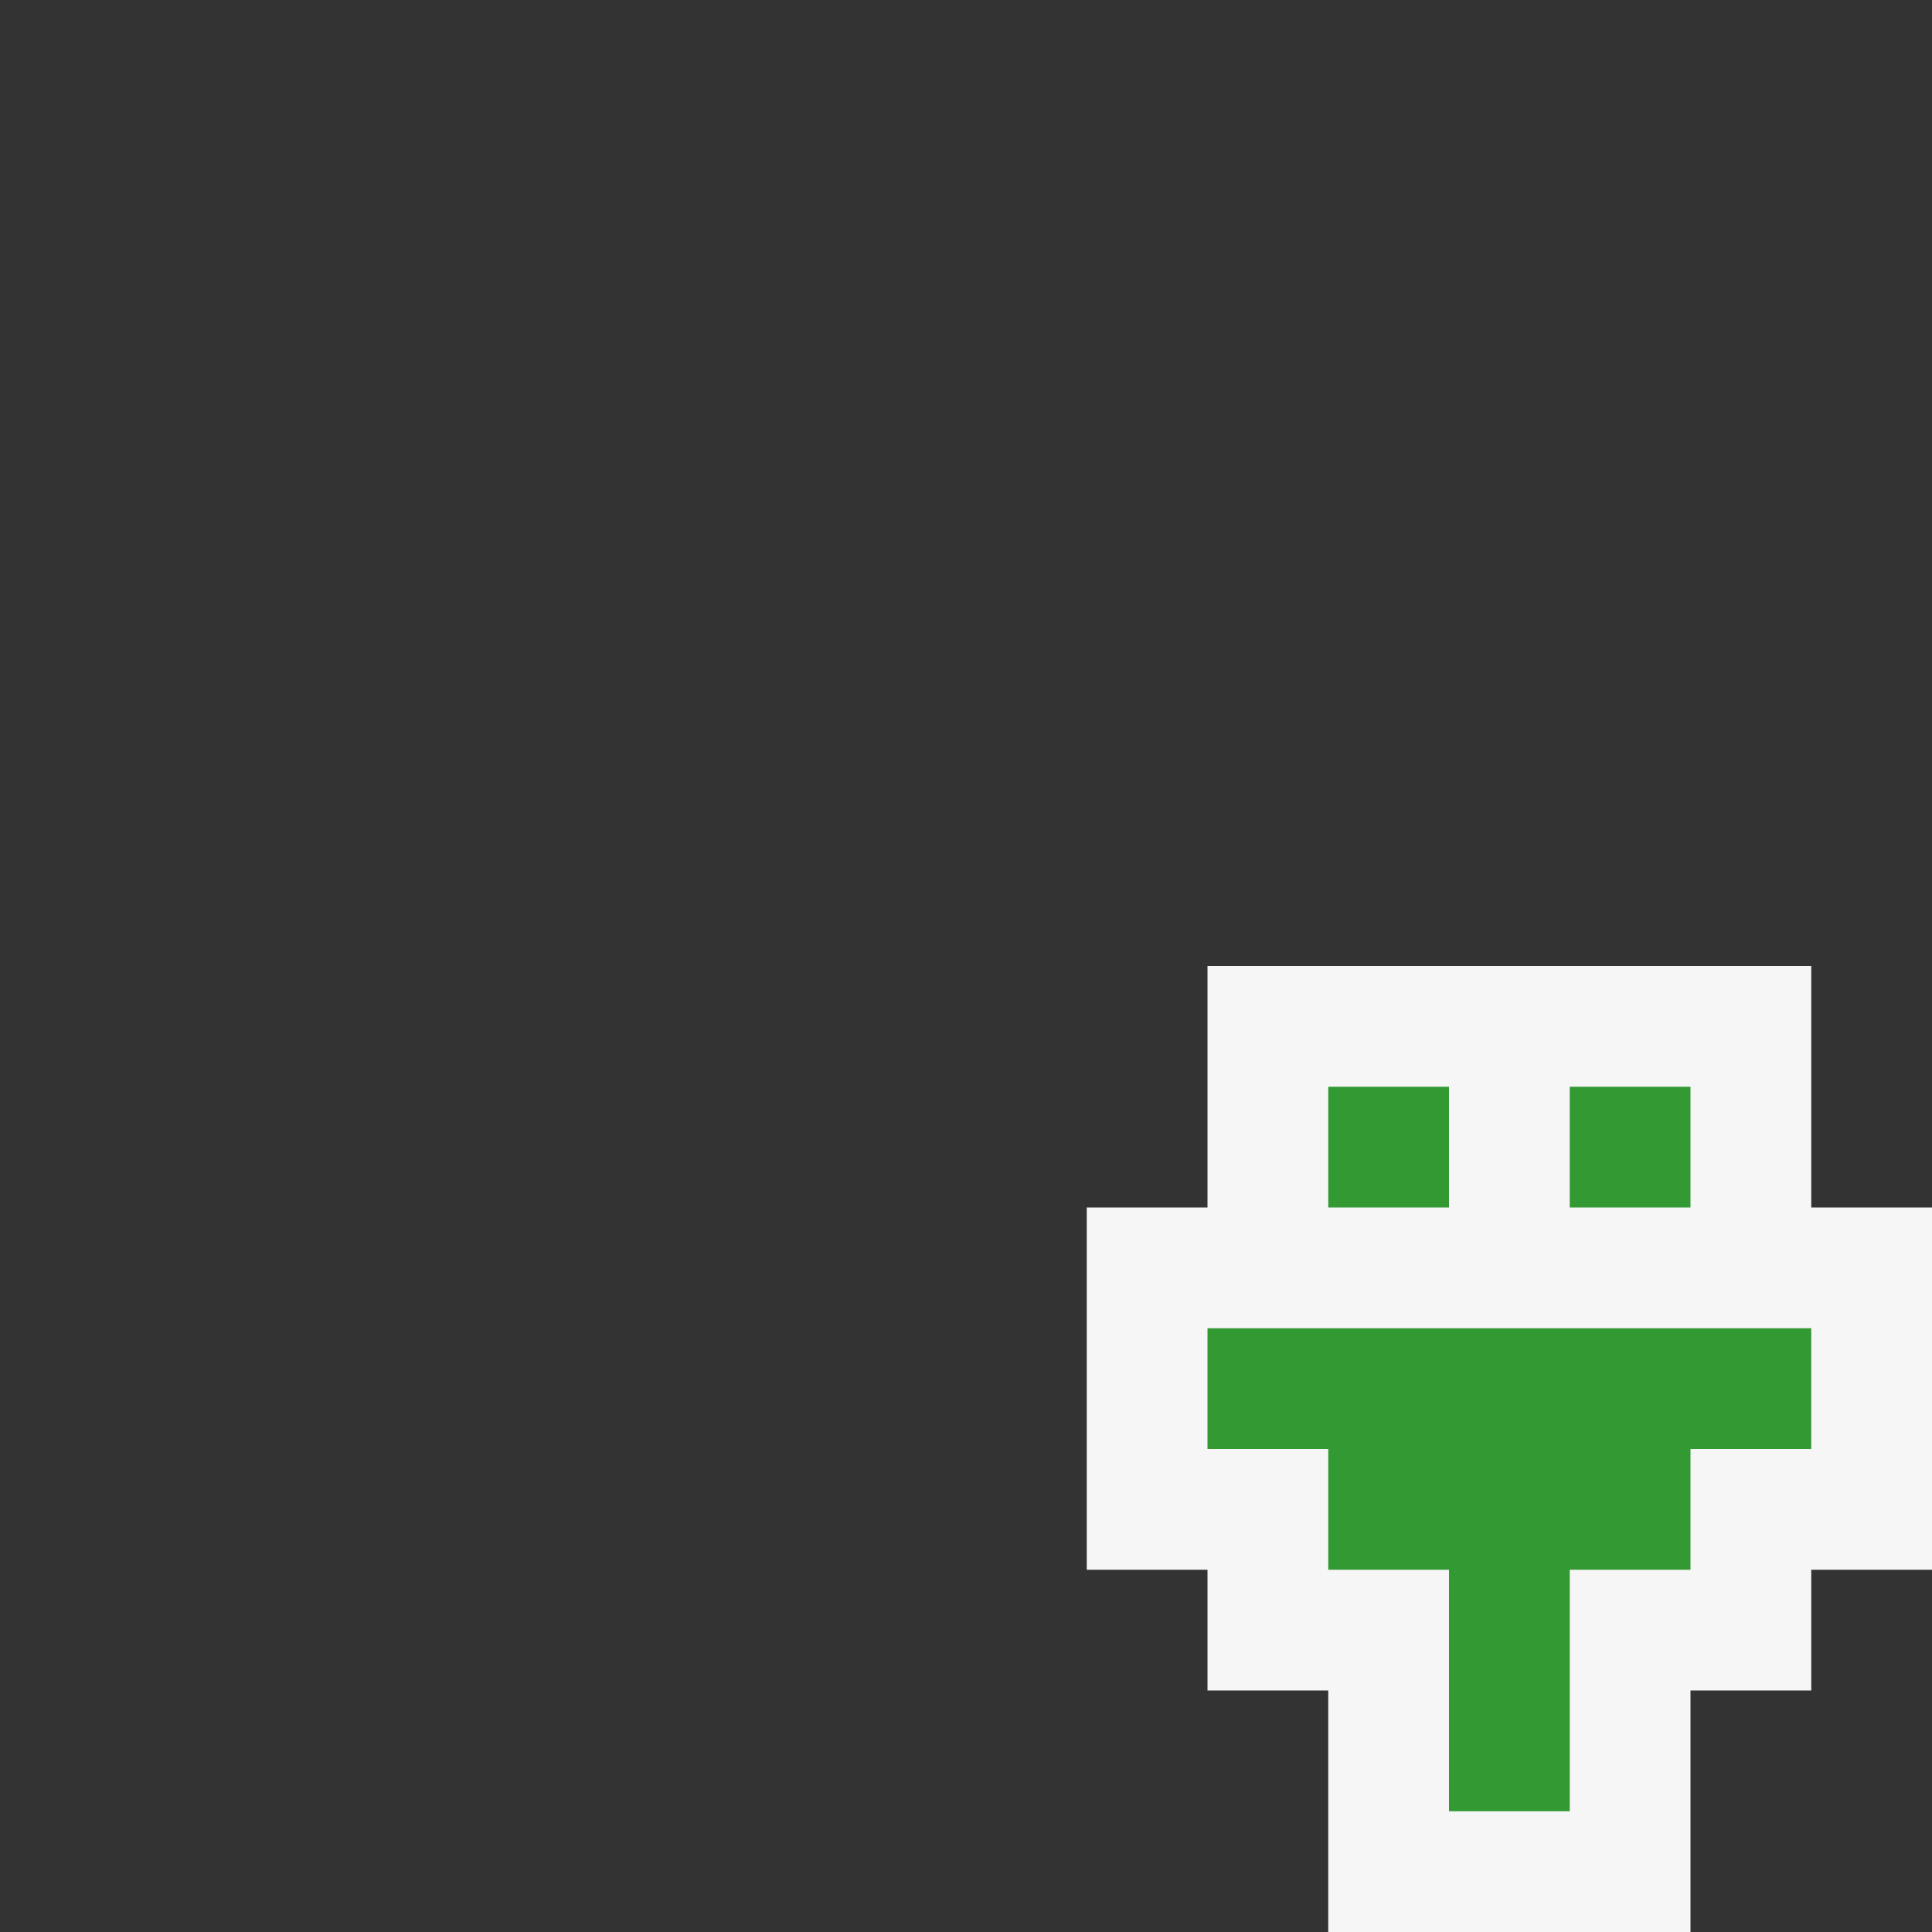 <svg xmlns="http://www.w3.org/2000/svg" viewBox="0 0 16 16"><rect x="0" y="0" width="16" height="16" fill="#333333" stroke="none"/><style>.st0{opacity:0}.st0,.st1{fill:#f6f6f6}.st2{fill:#393}</style><g id="outline"><path class="st0" d="M0 0h16v16H0z"/><path class="st1" d="M15 8v2h1v3h-1v1h-1v2h-3v-2h-1v-1H9v-3h1V8h5z"/></g><path class="st2" d="M11 9h1v1h-1zm2 0h1v1h-1zm-3 2v1h1v1h1v2h1v-2h1v-1h1v-1z" id="icon_x5F_bg"/></svg>